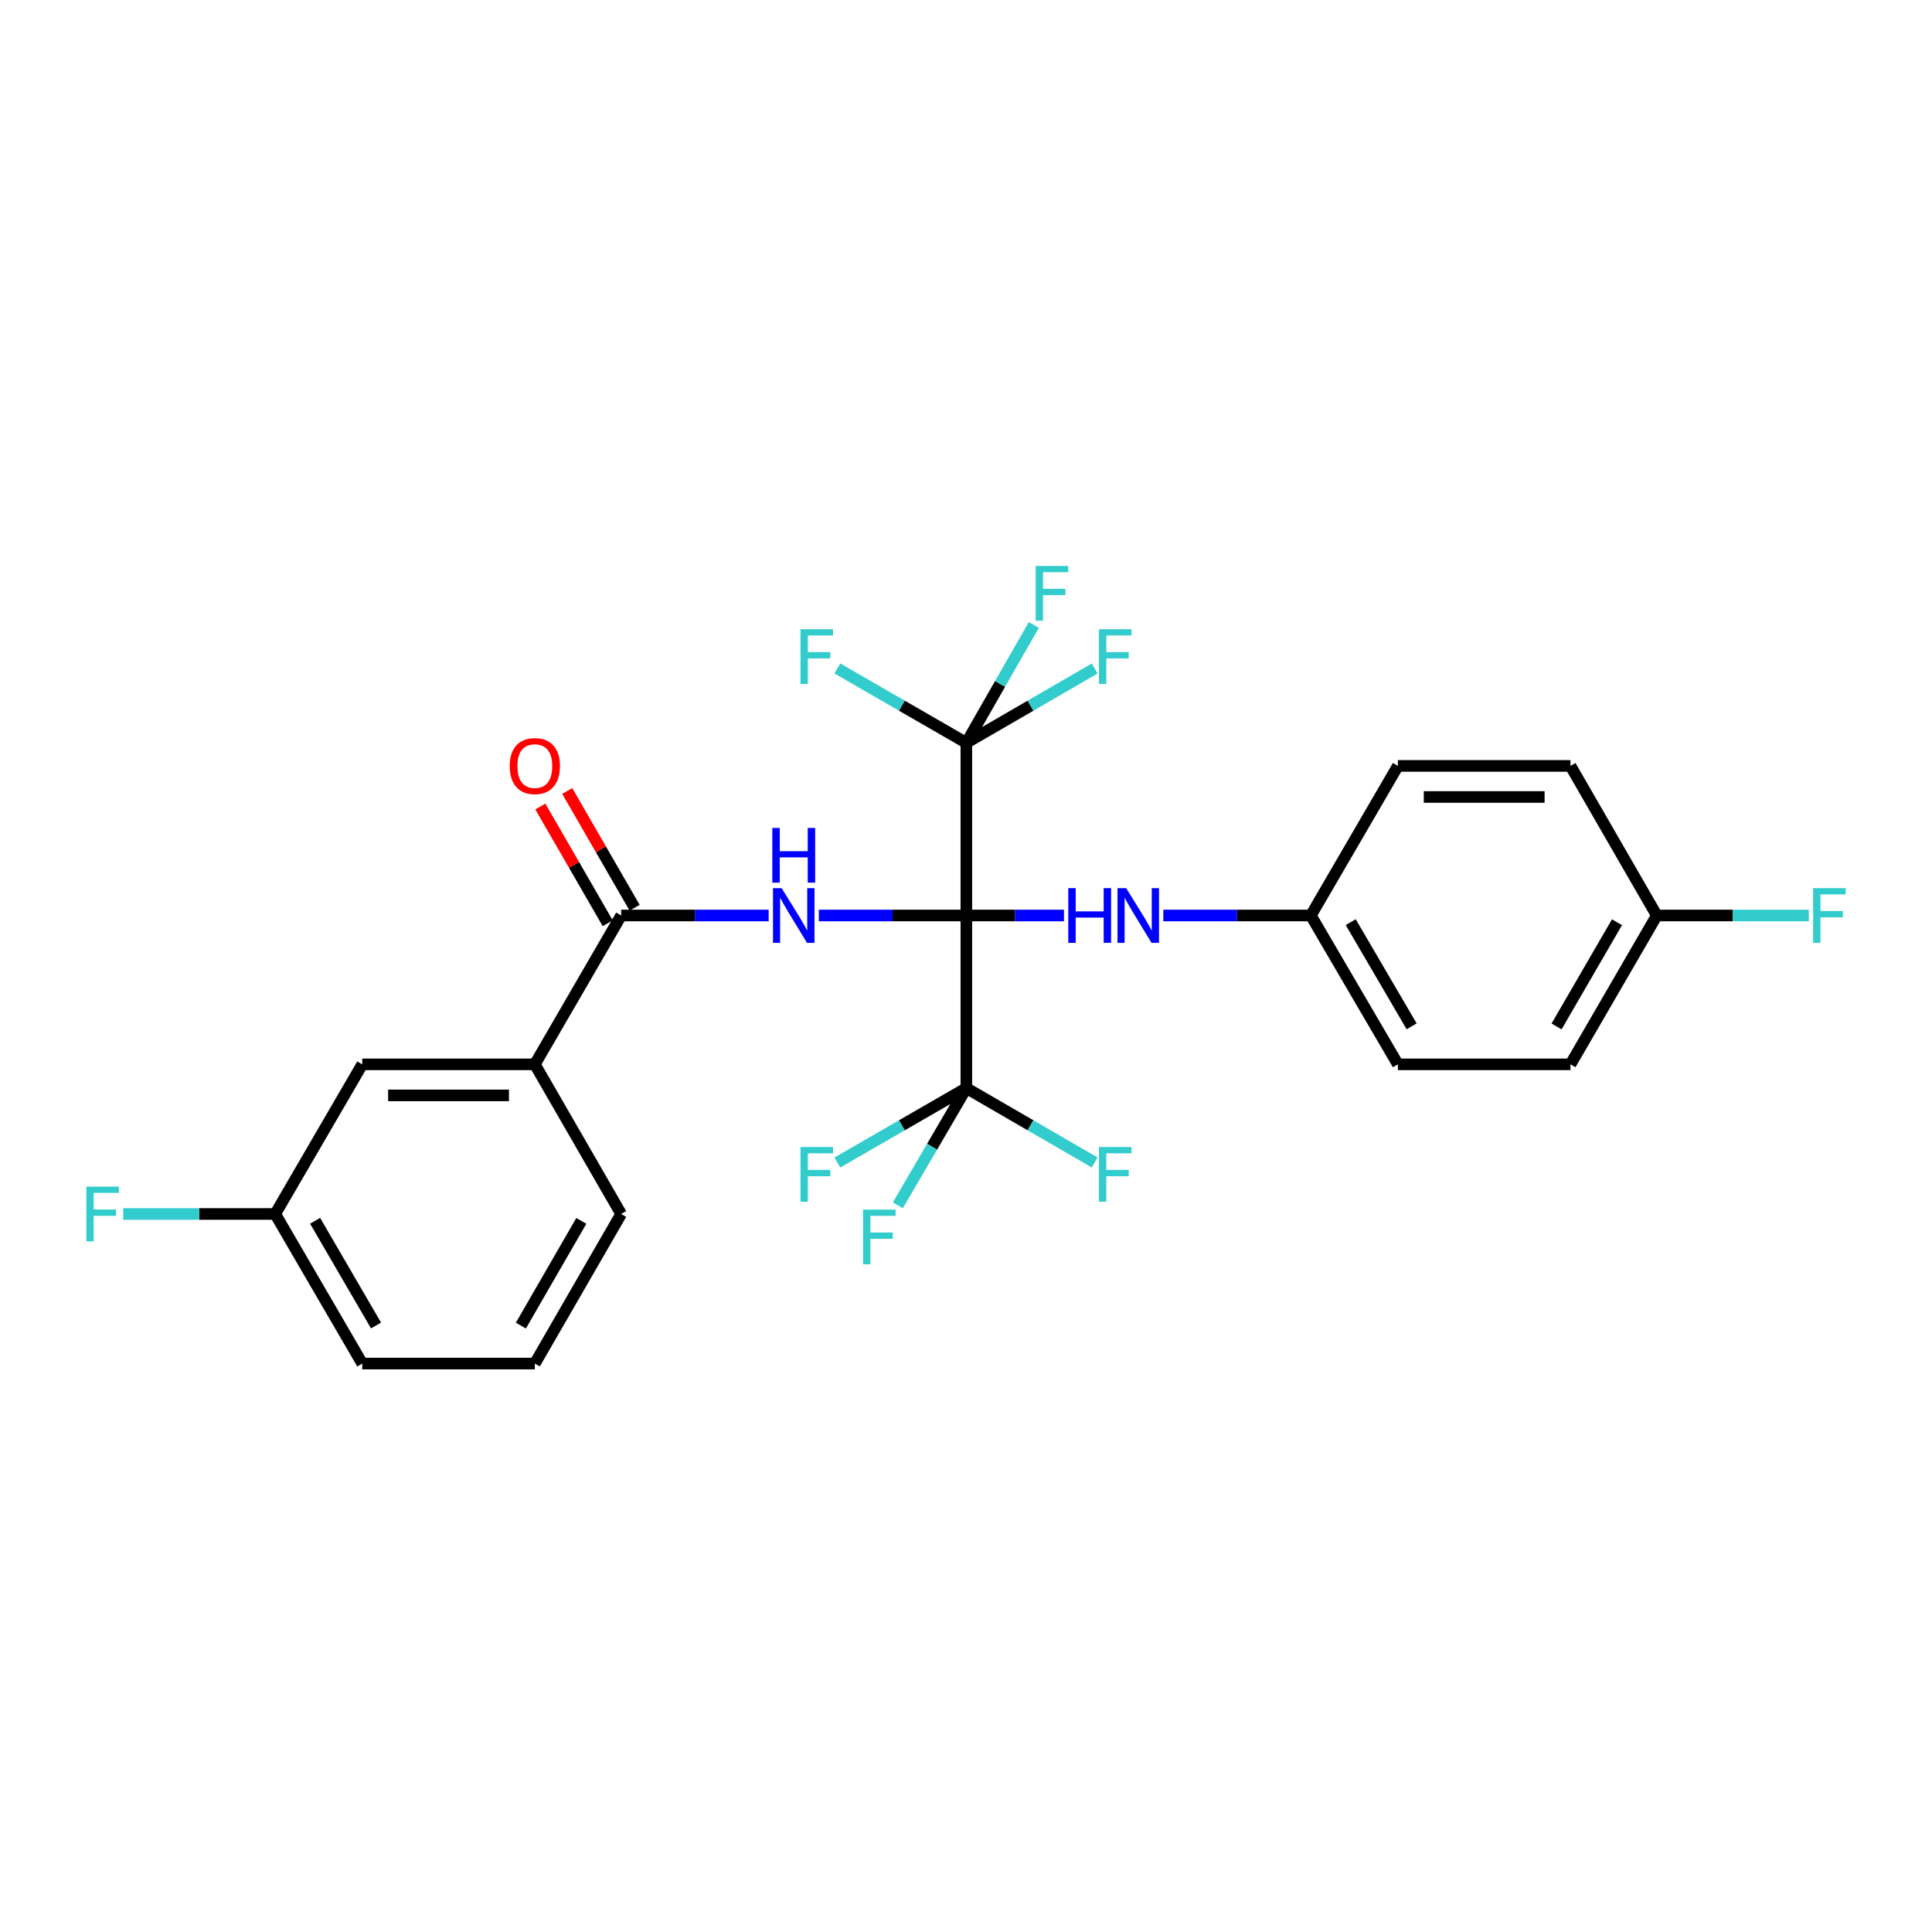 <?xml version='1.0' encoding='iso-8859-1'?>
<svg version='1.1' baseProfile='full'
              xmlns='http://www.w3.org/2000/svg'
                      xmlns:rdkit='http://www.rdkit.org/xml'
                      xmlns:xlink='http://www.w3.org/1999/xlink'
                  xml:space='preserve'
width='1000px' height='1000px' viewBox='0 0 1000 1000'>
<!-- END OF HEADER -->
<rect style='opacity:1.0;fill:#FFFFFF;stroke:none' width='1000' height='1000' x='0' y='0'> </rect>
<path class='bond-0' d='M 500.179,473.854 L 461.997,473.854' style='fill:none;fill-rule:evenodd;stroke:#000000;stroke-width:6px;stroke-linecap:butt;stroke-linejoin:miter;stroke-opacity:1' />
<path class='bond-0' d='M 461.997,473.854 L 423.815,473.854' style='fill:none;fill-rule:evenodd;stroke:#0000FF;stroke-width:6px;stroke-linecap:butt;stroke-linejoin:miter;stroke-opacity:1' />
<path class='bond-1' d='M 500.179,473.854 L 500.179,384.508' style='fill:none;fill-rule:evenodd;stroke:#000000;stroke-width:6px;stroke-linecap:butt;stroke-linejoin:miter;stroke-opacity:1' />
<path class='bond-2' d='M 500.179,473.854 L 500.179,563.2' style='fill:none;fill-rule:evenodd;stroke:#000000;stroke-width:6px;stroke-linecap:butt;stroke-linejoin:miter;stroke-opacity:1' />
<path class='bond-4' d='M 500.179,473.854 L 525.447,473.854' style='fill:none;fill-rule:evenodd;stroke:#000000;stroke-width:6px;stroke-linecap:butt;stroke-linejoin:miter;stroke-opacity:1' />
<path class='bond-4' d='M 525.447,473.854 L 550.714,473.854' style='fill:none;fill-rule:evenodd;stroke:#0000FF;stroke-width:6px;stroke-linecap:butt;stroke-linejoin:miter;stroke-opacity:1' />
<path class='bond-3' d='M 397.868,473.854 L 359.69,473.854' style='fill:none;fill-rule:evenodd;stroke:#0000FF;stroke-width:6px;stroke-linecap:butt;stroke-linejoin:miter;stroke-opacity:1' />
<path class='bond-3' d='M 359.69,473.854 L 321.513,473.854' style='fill:none;fill-rule:evenodd;stroke:#000000;stroke-width:6px;stroke-linecap:butt;stroke-linejoin:miter;stroke-opacity:1' />
<path class='bond-11' d='M 500.179,384.508 L 466.794,365.249' style='fill:none;fill-rule:evenodd;stroke:#000000;stroke-width:6px;stroke-linecap:butt;stroke-linejoin:miter;stroke-opacity:1' />
<path class='bond-11' d='M 466.794,365.249 L 433.41,345.99' style='fill:none;fill-rule:evenodd;stroke:#33CCCC;stroke-width:6px;stroke-linecap:butt;stroke-linejoin:miter;stroke-opacity:1' />
<path class='bond-12' d='M 500.179,384.508 L 533.388,365.261' style='fill:none;fill-rule:evenodd;stroke:#000000;stroke-width:6px;stroke-linecap:butt;stroke-linejoin:miter;stroke-opacity:1' />
<path class='bond-12' d='M 533.388,365.261 L 566.598,346.014' style='fill:none;fill-rule:evenodd;stroke:#33CCCC;stroke-width:6px;stroke-linecap:butt;stroke-linejoin:miter;stroke-opacity:1' />
<path class='bond-13' d='M 500.179,384.508 L 517.638,353.995' style='fill:none;fill-rule:evenodd;stroke:#000000;stroke-width:6px;stroke-linecap:butt;stroke-linejoin:miter;stroke-opacity:1' />
<path class='bond-13' d='M 517.638,353.995 L 535.098,323.483' style='fill:none;fill-rule:evenodd;stroke:#33CCCC;stroke-width:6px;stroke-linecap:butt;stroke-linejoin:miter;stroke-opacity:1' />
<path class='bond-8' d='M 500.179,563.2 L 482.45,593.529' style='fill:none;fill-rule:evenodd;stroke:#000000;stroke-width:6px;stroke-linecap:butt;stroke-linejoin:miter;stroke-opacity:1' />
<path class='bond-8' d='M 482.45,593.529 L 464.721,623.858' style='fill:none;fill-rule:evenodd;stroke:#33CCCC;stroke-width:6px;stroke-linecap:butt;stroke-linejoin:miter;stroke-opacity:1' />
<path class='bond-9' d='M 500.179,563.2 L 466.794,582.459' style='fill:none;fill-rule:evenodd;stroke:#000000;stroke-width:6px;stroke-linecap:butt;stroke-linejoin:miter;stroke-opacity:1' />
<path class='bond-9' d='M 466.794,582.459 L 433.41,601.718' style='fill:none;fill-rule:evenodd;stroke:#33CCCC;stroke-width:6px;stroke-linecap:butt;stroke-linejoin:miter;stroke-opacity:1' />
<path class='bond-10' d='M 500.179,563.2 L 533.388,582.447' style='fill:none;fill-rule:evenodd;stroke:#000000;stroke-width:6px;stroke-linecap:butt;stroke-linejoin:miter;stroke-opacity:1' />
<path class='bond-10' d='M 533.388,582.447 L 566.598,601.694' style='fill:none;fill-rule:evenodd;stroke:#33CCCC;stroke-width:6px;stroke-linecap:butt;stroke-linejoin:miter;stroke-opacity:1' />
<path class='bond-5' d='M 321.513,473.854 L 276.83,550.902' style='fill:none;fill-rule:evenodd;stroke:#000000;stroke-width:6px;stroke-linecap:butt;stroke-linejoin:miter;stroke-opacity:1' />
<path class='bond-6' d='M 328.474,469.836 L 311.037,439.626' style='fill:none;fill-rule:evenodd;stroke:#000000;stroke-width:6px;stroke-linecap:butt;stroke-linejoin:miter;stroke-opacity:1' />
<path class='bond-6' d='M 311.037,439.626 L 293.601,409.416' style='fill:none;fill-rule:evenodd;stroke:#FF0000;stroke-width:6px;stroke-linecap:butt;stroke-linejoin:miter;stroke-opacity:1' />
<path class='bond-6' d='M 314.551,477.872 L 297.114,447.662' style='fill:none;fill-rule:evenodd;stroke:#000000;stroke-width:6px;stroke-linecap:butt;stroke-linejoin:miter;stroke-opacity:1' />
<path class='bond-6' d='M 297.114,447.662 L 279.678,417.452' style='fill:none;fill-rule:evenodd;stroke:#FF0000;stroke-width:6px;stroke-linecap:butt;stroke-linejoin:miter;stroke-opacity:1' />
<path class='bond-14' d='M 602.132,473.854 L 640.31,473.854' style='fill:none;fill-rule:evenodd;stroke:#0000FF;stroke-width:6px;stroke-linecap:butt;stroke-linejoin:miter;stroke-opacity:1' />
<path class='bond-14' d='M 640.31,473.854 L 678.487,473.854' style='fill:none;fill-rule:evenodd;stroke:#000000;stroke-width:6px;stroke-linecap:butt;stroke-linejoin:miter;stroke-opacity:1' />
<path class='bond-7' d='M 276.83,550.902 L 187.502,550.902' style='fill:none;fill-rule:evenodd;stroke:#000000;stroke-width:6px;stroke-linecap:butt;stroke-linejoin:miter;stroke-opacity:1' />
<path class='bond-7' d='M 263.431,566.978 L 200.901,566.978' style='fill:none;fill-rule:evenodd;stroke:#000000;stroke-width:6px;stroke-linecap:butt;stroke-linejoin:miter;stroke-opacity:1' />
<path class='bond-23' d='M 276.83,550.902 L 321.513,628.353' style='fill:none;fill-rule:evenodd;stroke:#000000;stroke-width:6px;stroke-linecap:butt;stroke-linejoin:miter;stroke-opacity:1' />
<path class='bond-15' d='M 187.502,550.902 L 142.444,628.353' style='fill:none;fill-rule:evenodd;stroke:#000000;stroke-width:6px;stroke-linecap:butt;stroke-linejoin:miter;stroke-opacity:1' />
<path class='bond-19' d='M 678.487,473.854 L 723.545,550.902' style='fill:none;fill-rule:evenodd;stroke:#000000;stroke-width:6px;stroke-linecap:butt;stroke-linejoin:miter;stroke-opacity:1' />
<path class='bond-19' d='M 699.123,477.296 L 730.663,531.23' style='fill:none;fill-rule:evenodd;stroke:#000000;stroke-width:6px;stroke-linecap:butt;stroke-linejoin:miter;stroke-opacity:1' />
<path class='bond-20' d='M 678.487,473.854 L 723.545,396.439' style='fill:none;fill-rule:evenodd;stroke:#000000;stroke-width:6px;stroke-linecap:butt;stroke-linejoin:miter;stroke-opacity:1' />
<path class='bond-17' d='M 142.444,628.353 L 103.102,628.353' style='fill:none;fill-rule:evenodd;stroke:#000000;stroke-width:6px;stroke-linecap:butt;stroke-linejoin:miter;stroke-opacity:1' />
<path class='bond-17' d='M 103.102,628.353 L 63.76,628.353' style='fill:none;fill-rule:evenodd;stroke:#33CCCC;stroke-width:6px;stroke-linecap:butt;stroke-linejoin:miter;stroke-opacity:1' />
<path class='bond-25' d='M 142.444,628.353 L 187.502,705.776' style='fill:none;fill-rule:evenodd;stroke:#000000;stroke-width:6px;stroke-linecap:butt;stroke-linejoin:miter;stroke-opacity:1' />
<path class='bond-25' d='M 163.097,631.88 L 194.638,686.077' style='fill:none;fill-rule:evenodd;stroke:#000000;stroke-width:6px;stroke-linecap:butt;stroke-linejoin:miter;stroke-opacity:1' />
<path class='bond-16' d='M 857.556,473.854 L 812.882,550.902' style='fill:none;fill-rule:evenodd;stroke:#000000;stroke-width:6px;stroke-linecap:butt;stroke-linejoin:miter;stroke-opacity:1' />
<path class='bond-16' d='M 836.947,477.348 L 805.676,531.282' style='fill:none;fill-rule:evenodd;stroke:#000000;stroke-width:6px;stroke-linecap:butt;stroke-linejoin:miter;stroke-opacity:1' />
<path class='bond-18' d='M 857.556,473.854 L 896.898,473.854' style='fill:none;fill-rule:evenodd;stroke:#000000;stroke-width:6px;stroke-linecap:butt;stroke-linejoin:miter;stroke-opacity:1' />
<path class='bond-18' d='M 896.898,473.854 L 936.24,473.854' style='fill:none;fill-rule:evenodd;stroke:#33CCCC;stroke-width:6px;stroke-linecap:butt;stroke-linejoin:miter;stroke-opacity:1' />
<path class='bond-26' d='M 857.556,473.854 L 812.882,396.439' style='fill:none;fill-rule:evenodd;stroke:#000000;stroke-width:6px;stroke-linecap:butt;stroke-linejoin:miter;stroke-opacity:1' />
<path class='bond-21' d='M 723.545,550.902 L 812.882,550.902' style='fill:none;fill-rule:evenodd;stroke:#000000;stroke-width:6px;stroke-linecap:butt;stroke-linejoin:miter;stroke-opacity:1' />
<path class='bond-22' d='M 723.545,396.439 L 812.882,396.439' style='fill:none;fill-rule:evenodd;stroke:#000000;stroke-width:6px;stroke-linecap:butt;stroke-linejoin:miter;stroke-opacity:1' />
<path class='bond-22' d='M 736.945,412.515 L 799.482,412.515' style='fill:none;fill-rule:evenodd;stroke:#000000;stroke-width:6px;stroke-linecap:butt;stroke-linejoin:miter;stroke-opacity:1' />
<path class='bond-24' d='M 321.513,628.353 L 276.83,705.776' style='fill:none;fill-rule:evenodd;stroke:#000000;stroke-width:6px;stroke-linecap:butt;stroke-linejoin:miter;stroke-opacity:1' />
<path class='bond-24' d='M 300.887,631.931 L 269.609,686.127' style='fill:none;fill-rule:evenodd;stroke:#000000;stroke-width:6px;stroke-linecap:butt;stroke-linejoin:miter;stroke-opacity:1' />
<path class='bond-27' d='M 276.83,705.776 L 187.502,705.776' style='fill:none;fill-rule:evenodd;stroke:#000000;stroke-width:6px;stroke-linecap:butt;stroke-linejoin:miter;stroke-opacity:1' />
<path  class='atom-1' d='M 404.581 459.694
L 413.861 474.694
Q 414.781 476.174, 416.261 478.854
Q 417.741 481.534, 417.821 481.694
L 417.821 459.694
L 421.581 459.694
L 421.581 488.014
L 417.701 488.014
L 407.741 471.614
Q 406.581 469.694, 405.341 467.494
Q 404.141 465.294, 403.781 464.614
L 403.781 488.014
L 400.101 488.014
L 400.101 459.694
L 404.581 459.694
' fill='#0000FF'/>
<path  class='atom-1' d='M 399.761 428.542
L 403.601 428.542
L 403.601 440.582
L 418.081 440.582
L 418.081 428.542
L 421.921 428.542
L 421.921 456.862
L 418.081 456.862
L 418.081 443.782
L 403.601 443.782
L 403.601 456.862
L 399.761 456.862
L 399.761 428.542
' fill='#0000FF'/>
<path  class='atom-5' d='M 552.939 459.694
L 556.779 459.694
L 556.779 471.734
L 571.259 471.734
L 571.259 459.694
L 575.099 459.694
L 575.099 488.014
L 571.259 488.014
L 571.259 474.934
L 556.779 474.934
L 556.779 488.014
L 552.939 488.014
L 552.939 459.694
' fill='#0000FF'/>
<path  class='atom-5' d='M 582.899 459.694
L 592.179 474.694
Q 593.099 476.174, 594.579 478.854
Q 596.059 481.534, 596.139 481.694
L 596.139 459.694
L 599.899 459.694
L 599.899 488.014
L 596.019 488.014
L 586.059 471.614
Q 584.899 469.694, 583.659 467.494
Q 582.459 465.294, 582.099 464.614
L 582.099 488.014
L 578.419 488.014
L 578.419 459.694
L 582.899 459.694
' fill='#0000FF'/>
<path  class='atom-7' d='M 263.83 396.519
Q 263.83 389.719, 267.19 385.919
Q 270.55 382.119, 276.83 382.119
Q 283.11 382.119, 286.47 385.919
Q 289.83 389.719, 289.83 396.519
Q 289.83 403.399, 286.43 407.319
Q 283.03 411.199, 276.83 411.199
Q 270.59 411.199, 267.19 407.319
Q 263.83 403.439, 263.83 396.519
M 276.83 407.999
Q 281.15 407.999, 283.47 405.119
Q 285.83 402.199, 285.83 396.519
Q 285.83 390.959, 283.47 388.159
Q 281.15 385.319, 276.83 385.319
Q 272.51 385.319, 270.15 388.119
Q 267.83 390.919, 267.83 396.519
Q 267.83 402.239, 270.15 405.119
Q 272.51 407.999, 276.83 407.999
' fill='#FF0000'/>
<path  class='atom-9' d='M 446.719 626.089
L 463.559 626.089
L 463.559 629.329
L 450.519 629.329
L 450.519 637.929
L 462.119 637.929
L 462.119 641.209
L 450.519 641.209
L 450.519 654.409
L 446.719 654.409
L 446.719 626.089
' fill='#33CCCC'/>
<path  class='atom-10' d='M 414.335 593.705
L 431.175 593.705
L 431.175 596.945
L 418.135 596.945
L 418.135 605.545
L 429.735 605.545
L 429.735 608.825
L 418.135 608.825
L 418.135 622.025
L 414.335 622.025
L 414.335 593.705
' fill='#33CCCC'/>
<path  class='atom-11' d='M 568.825 593.705
L 585.665 593.705
L 585.665 596.945
L 572.625 596.945
L 572.625 605.545
L 584.225 605.545
L 584.225 608.825
L 572.625 608.825
L 572.625 622.025
L 568.825 622.025
L 568.825 593.705
' fill='#33CCCC'/>
<path  class='atom-12' d='M 414.335 325.683
L 431.175 325.683
L 431.175 328.923
L 418.135 328.923
L 418.135 337.523
L 429.735 337.523
L 429.735 340.803
L 418.135 340.803
L 418.135 354.003
L 414.335 354.003
L 414.335 325.683
' fill='#33CCCC'/>
<path  class='atom-13' d='M 568.825 325.683
L 585.665 325.683
L 585.665 328.923
L 572.625 328.923
L 572.625 337.523
L 584.225 337.523
L 584.225 340.803
L 572.625 340.803
L 572.625 354.003
L 568.825 354.003
L 568.825 325.683
' fill='#33CCCC'/>
<path  class='atom-14' d='M 536.057 292.933
L 552.897 292.933
L 552.897 296.173
L 539.857 296.173
L 539.857 304.773
L 551.457 304.773
L 551.457 308.053
L 539.857 308.053
L 539.857 321.253
L 536.057 321.253
L 536.057 292.933
' fill='#33CCCC'/>
<path  class='atom-18' d='M 44.687 614.193
L 61.527 614.193
L 61.527 617.433
L 48.487 617.433
L 48.487 626.033
L 60.087 626.033
L 60.087 629.313
L 48.487 629.313
L 48.487 642.513
L 44.687 642.513
L 44.687 614.193
' fill='#33CCCC'/>
<path  class='atom-19' d='M 938.473 459.694
L 955.313 459.694
L 955.313 462.934
L 942.273 462.934
L 942.273 471.534
L 953.873 471.534
L 953.873 474.814
L 942.273 474.814
L 942.273 488.014
L 938.473 488.014
L 938.473 459.694
' fill='#33CCCC'/>
</svg>
